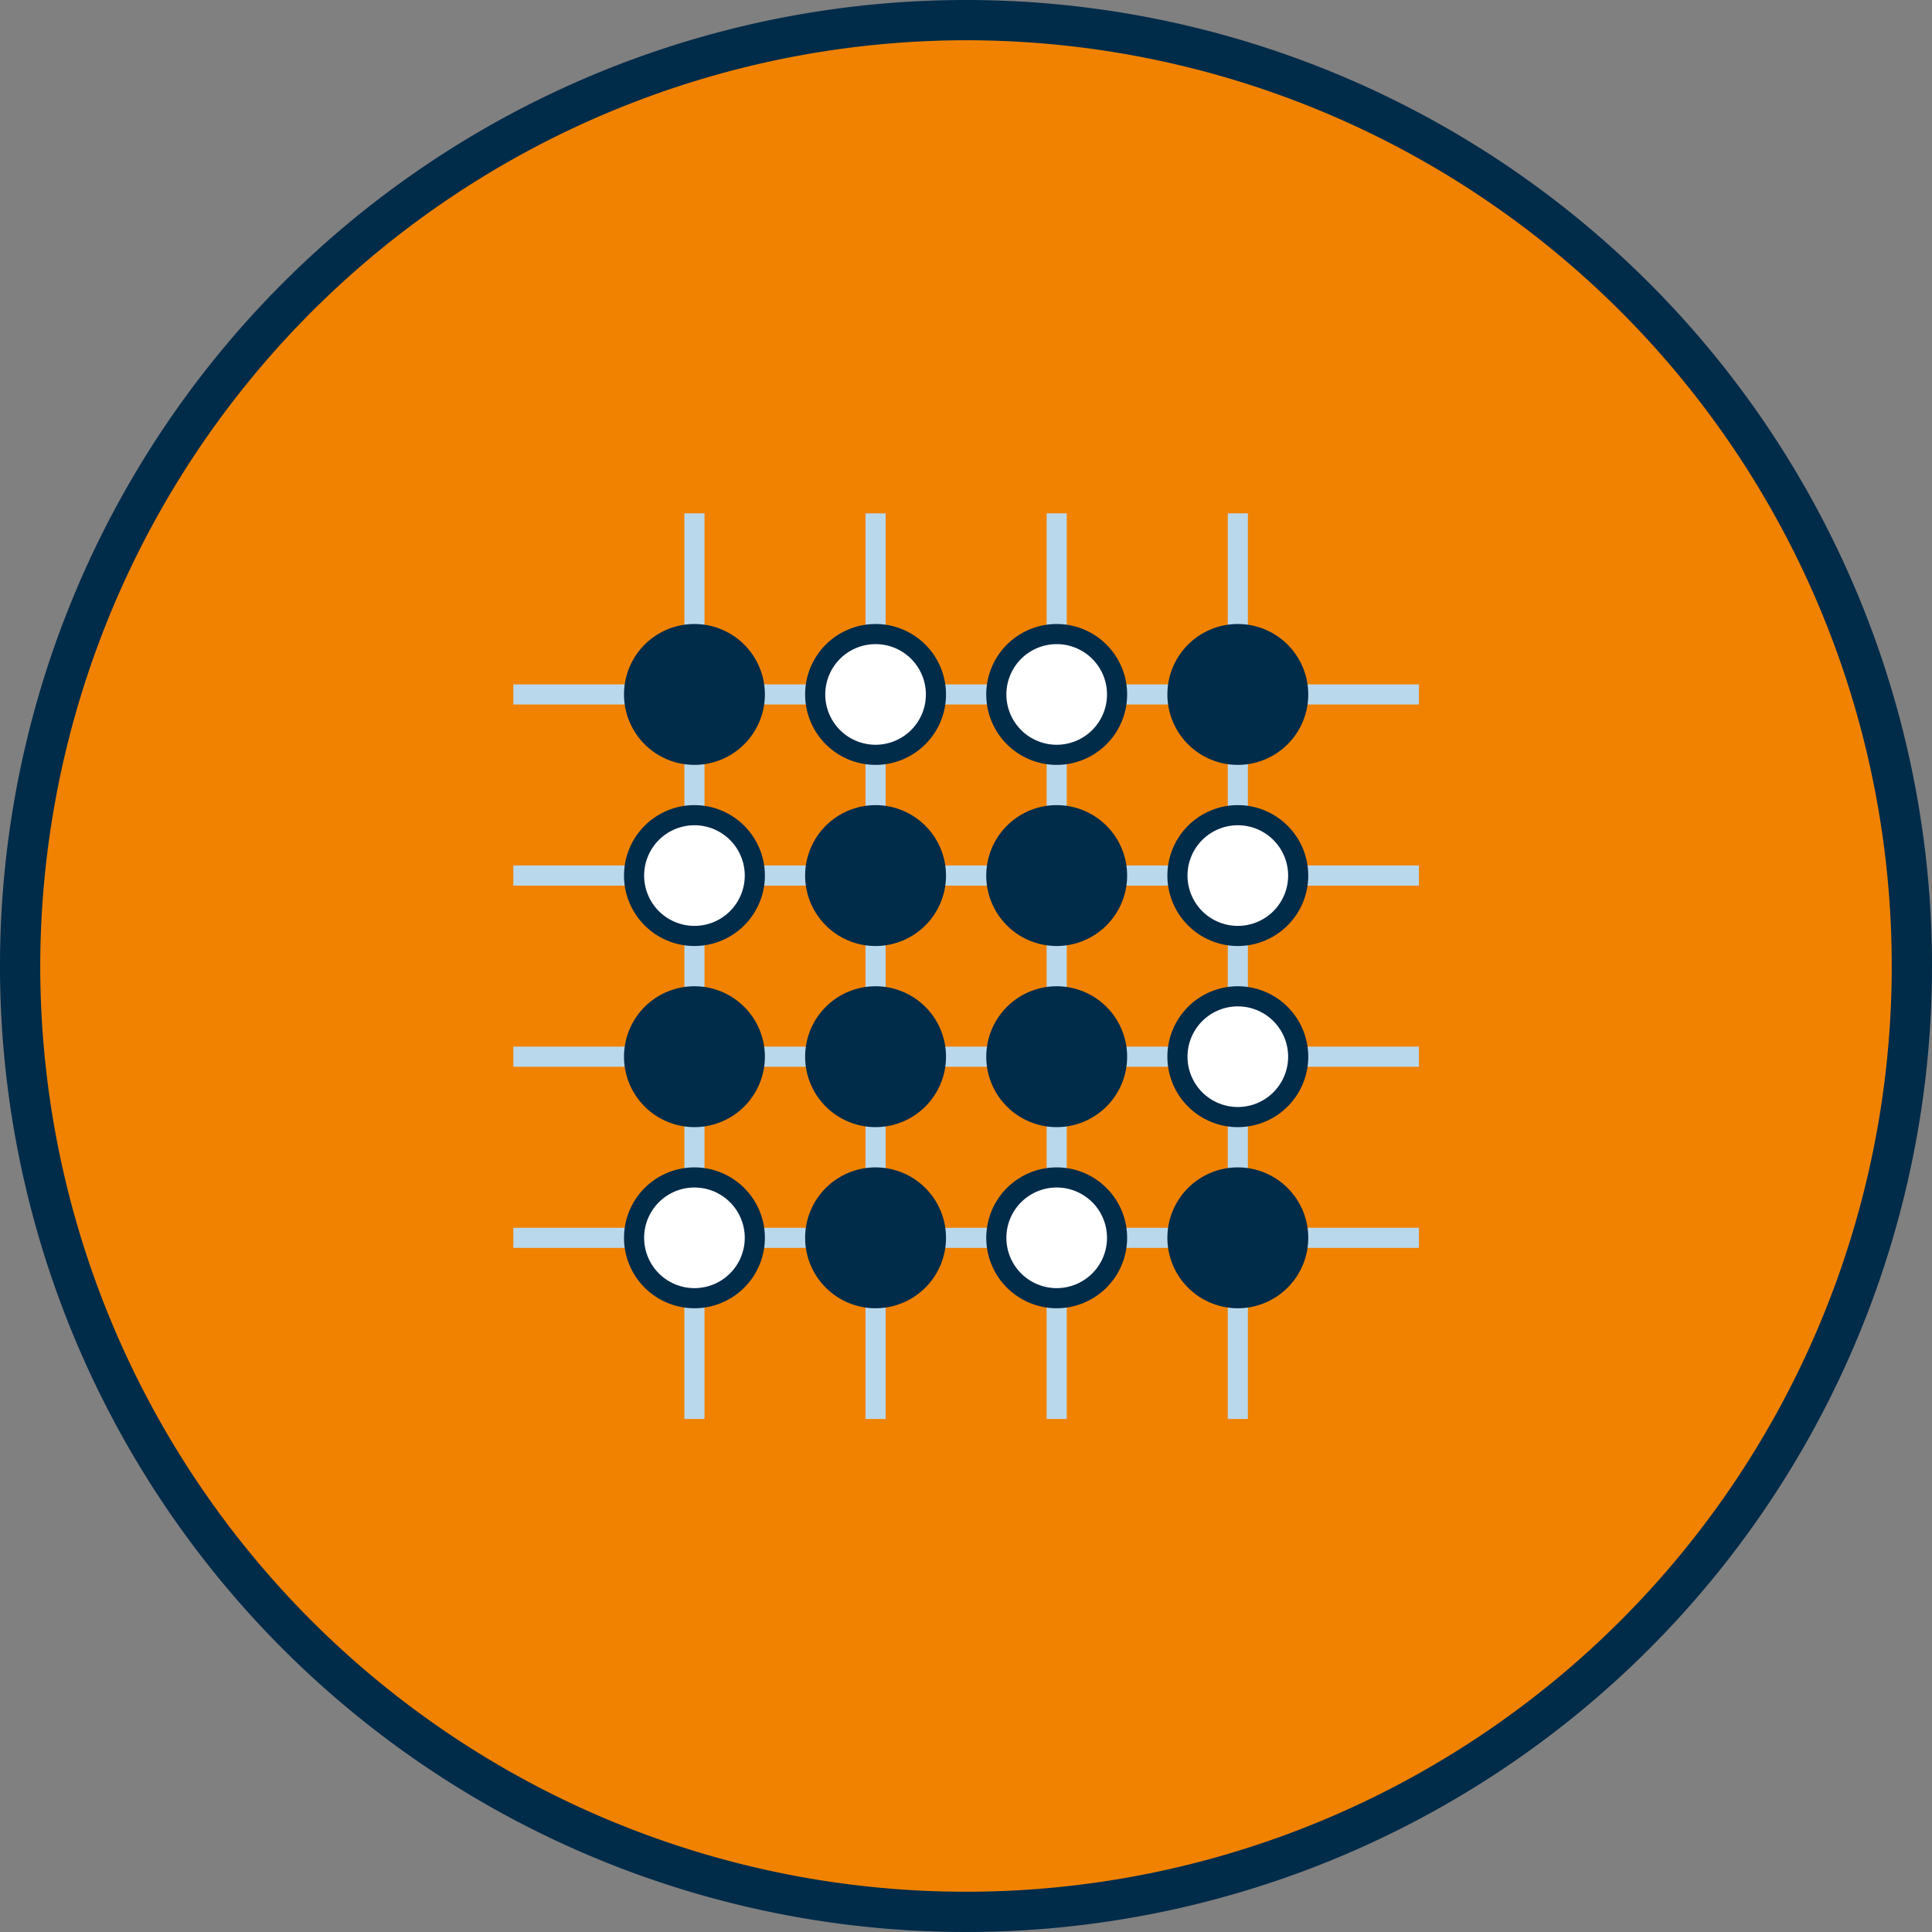 <svg xmlns="http://www.w3.org/2000/svg" viewBox="0 0 72 72">
  <rect x="0" y="0" width="72" height="72" fill="#808080" stroke="none"/>
  <defs>
    <style>
      .cls-1 {
        fill: #f08200;
      }

      .cls-2, .cls-5 {
        fill: #002b49;
      }

      .cls-3 {
        fill: none;
        stroke: #bad8eb;
      }

      .cls-3, .cls-4, .cls-5 {
        stroke-linejoin: bevel;
        stroke-width: 0.75px;
      }

      .cls-4 {
        fill: #fff;
      }

      .cls-4, .cls-5 {
        stroke: #002b49;
      }
    </style>
  </defs>
  <title>competence_ico</title>
  <g id="Calque_2" data-name="Calque 2">
    <g id="icones_3_filaire">
      <g id="competence">
        <g id="cercle">
          <path class="cls-1" d="M36,71.25A35.25,35.25,0,1,1,71.25,36,35.29,35.29,0,0,1,36,71.25Z"/>
          <path class="cls-2" d="M36,1.5A34.5,34.5,0,1,1,1.5,36,34.54,34.54,0,0,1,36,1.5M36,0A36,36,0,1,0,72,36,36,36,0,0,0,36,0Z"/>
        </g>
        <path id="quadrillage" class="cls-3" d="M19.13,25.88h4.5m24.75,0h4.5m-24.75,0h2.25m4.5,0h2.25m4.5,0h2.25M19.13,32.63h4.5m24.75,0h4.5m-24.75,0h2.25m4.5,0h2.25m4.5,0h2.25M19.13,39.38h4.5m24.75,0h4.5m-24.75,0h2.25m4.5,0h2.25m4.5,0h2.25M19.13,46.13h4.5m24.75,0h4.5m-24.75,0h2.25m4.5,0h2.25m4.5,0h2.25m2.25-27v4.5m0,24.75v4.5m0-24.75v2.25m0,4.5v2.25m0,4.5v2.25M39.38,19.13v4.5m0,24.75v4.5m0-24.75v2.25m0,4.5v2.25m0,4.5v2.25M32.63,19.13v4.5m0,24.75v4.5m0-24.75v2.25m0,4.5v2.25m0,4.5v2.25M25.88,19.13v4.5m0,24.75v4.5m0-24.75v2.25m0,4.5v2.25m0,4.5v2.25"/>
        <path id="blanc" class="cls-4" d="M34.88,25.88a2.25,2.25,0,1,1-2.25-2.25A2.25,2.25,0,0,1,34.88,25.88Zm4.5-2.25a2.25,2.25,0,1,0,2.25,2.25A2.25,2.25,0,0,0,39.38,23.63Zm-13.5,6.75a2.25,2.25,0,1,0,2.25,2.25A2.25,2.25,0,0,0,25.88,30.38Zm20.25,0a2.25,2.25,0,1,0,2.25,2.25A2.25,2.25,0,0,0,46.13,30.38Zm0,6.75a2.25,2.25,0,1,0,2.25,2.25A2.25,2.25,0,0,0,46.13,37.13ZM25.88,43.88a2.25,2.25,0,1,0,2.25,2.25A2.25,2.25,0,0,0,25.88,43.88Zm13.5,0a2.25,2.25,0,1,0,2.25,2.25A2.25,2.25,0,0,0,39.38,43.88Z"/>
        <path id="noir" class="cls-5" d="M28.13,25.88a2.25,2.25,0,1,1-2.25-2.25A2.25,2.25,0,0,1,28.13,25.88Zm18-2.25a2.25,2.25,0,1,0,2.25,2.25A2.25,2.25,0,0,0,46.13,23.63Zm-13.5,6.75a2.25,2.25,0,1,0,2.25,2.25A2.25,2.25,0,0,0,32.63,30.38Zm6.75,0a2.25,2.25,0,1,0,2.25,2.25A2.25,2.25,0,0,0,39.38,30.38Zm-13.5,6.75a2.25,2.25,0,1,0,2.25,2.25A2.25,2.25,0,0,0,25.88,37.13Zm6.75,0a2.25,2.25,0,1,0,2.25,2.25A2.25,2.25,0,0,0,32.63,37.13Zm6.75,0a2.25,2.25,0,1,0,2.25,2.25A2.25,2.25,0,0,0,39.38,37.13Zm-6.75,6.75a2.25,2.25,0,1,0,2.25,2.25A2.25,2.25,0,0,0,32.63,43.88Zm13.5,0a2.25,2.25,0,1,0,2.25,2.25A2.25,2.25,0,0,0,46.13,43.88Z"/>
      </g>
    </g>
  </g>
</svg>
